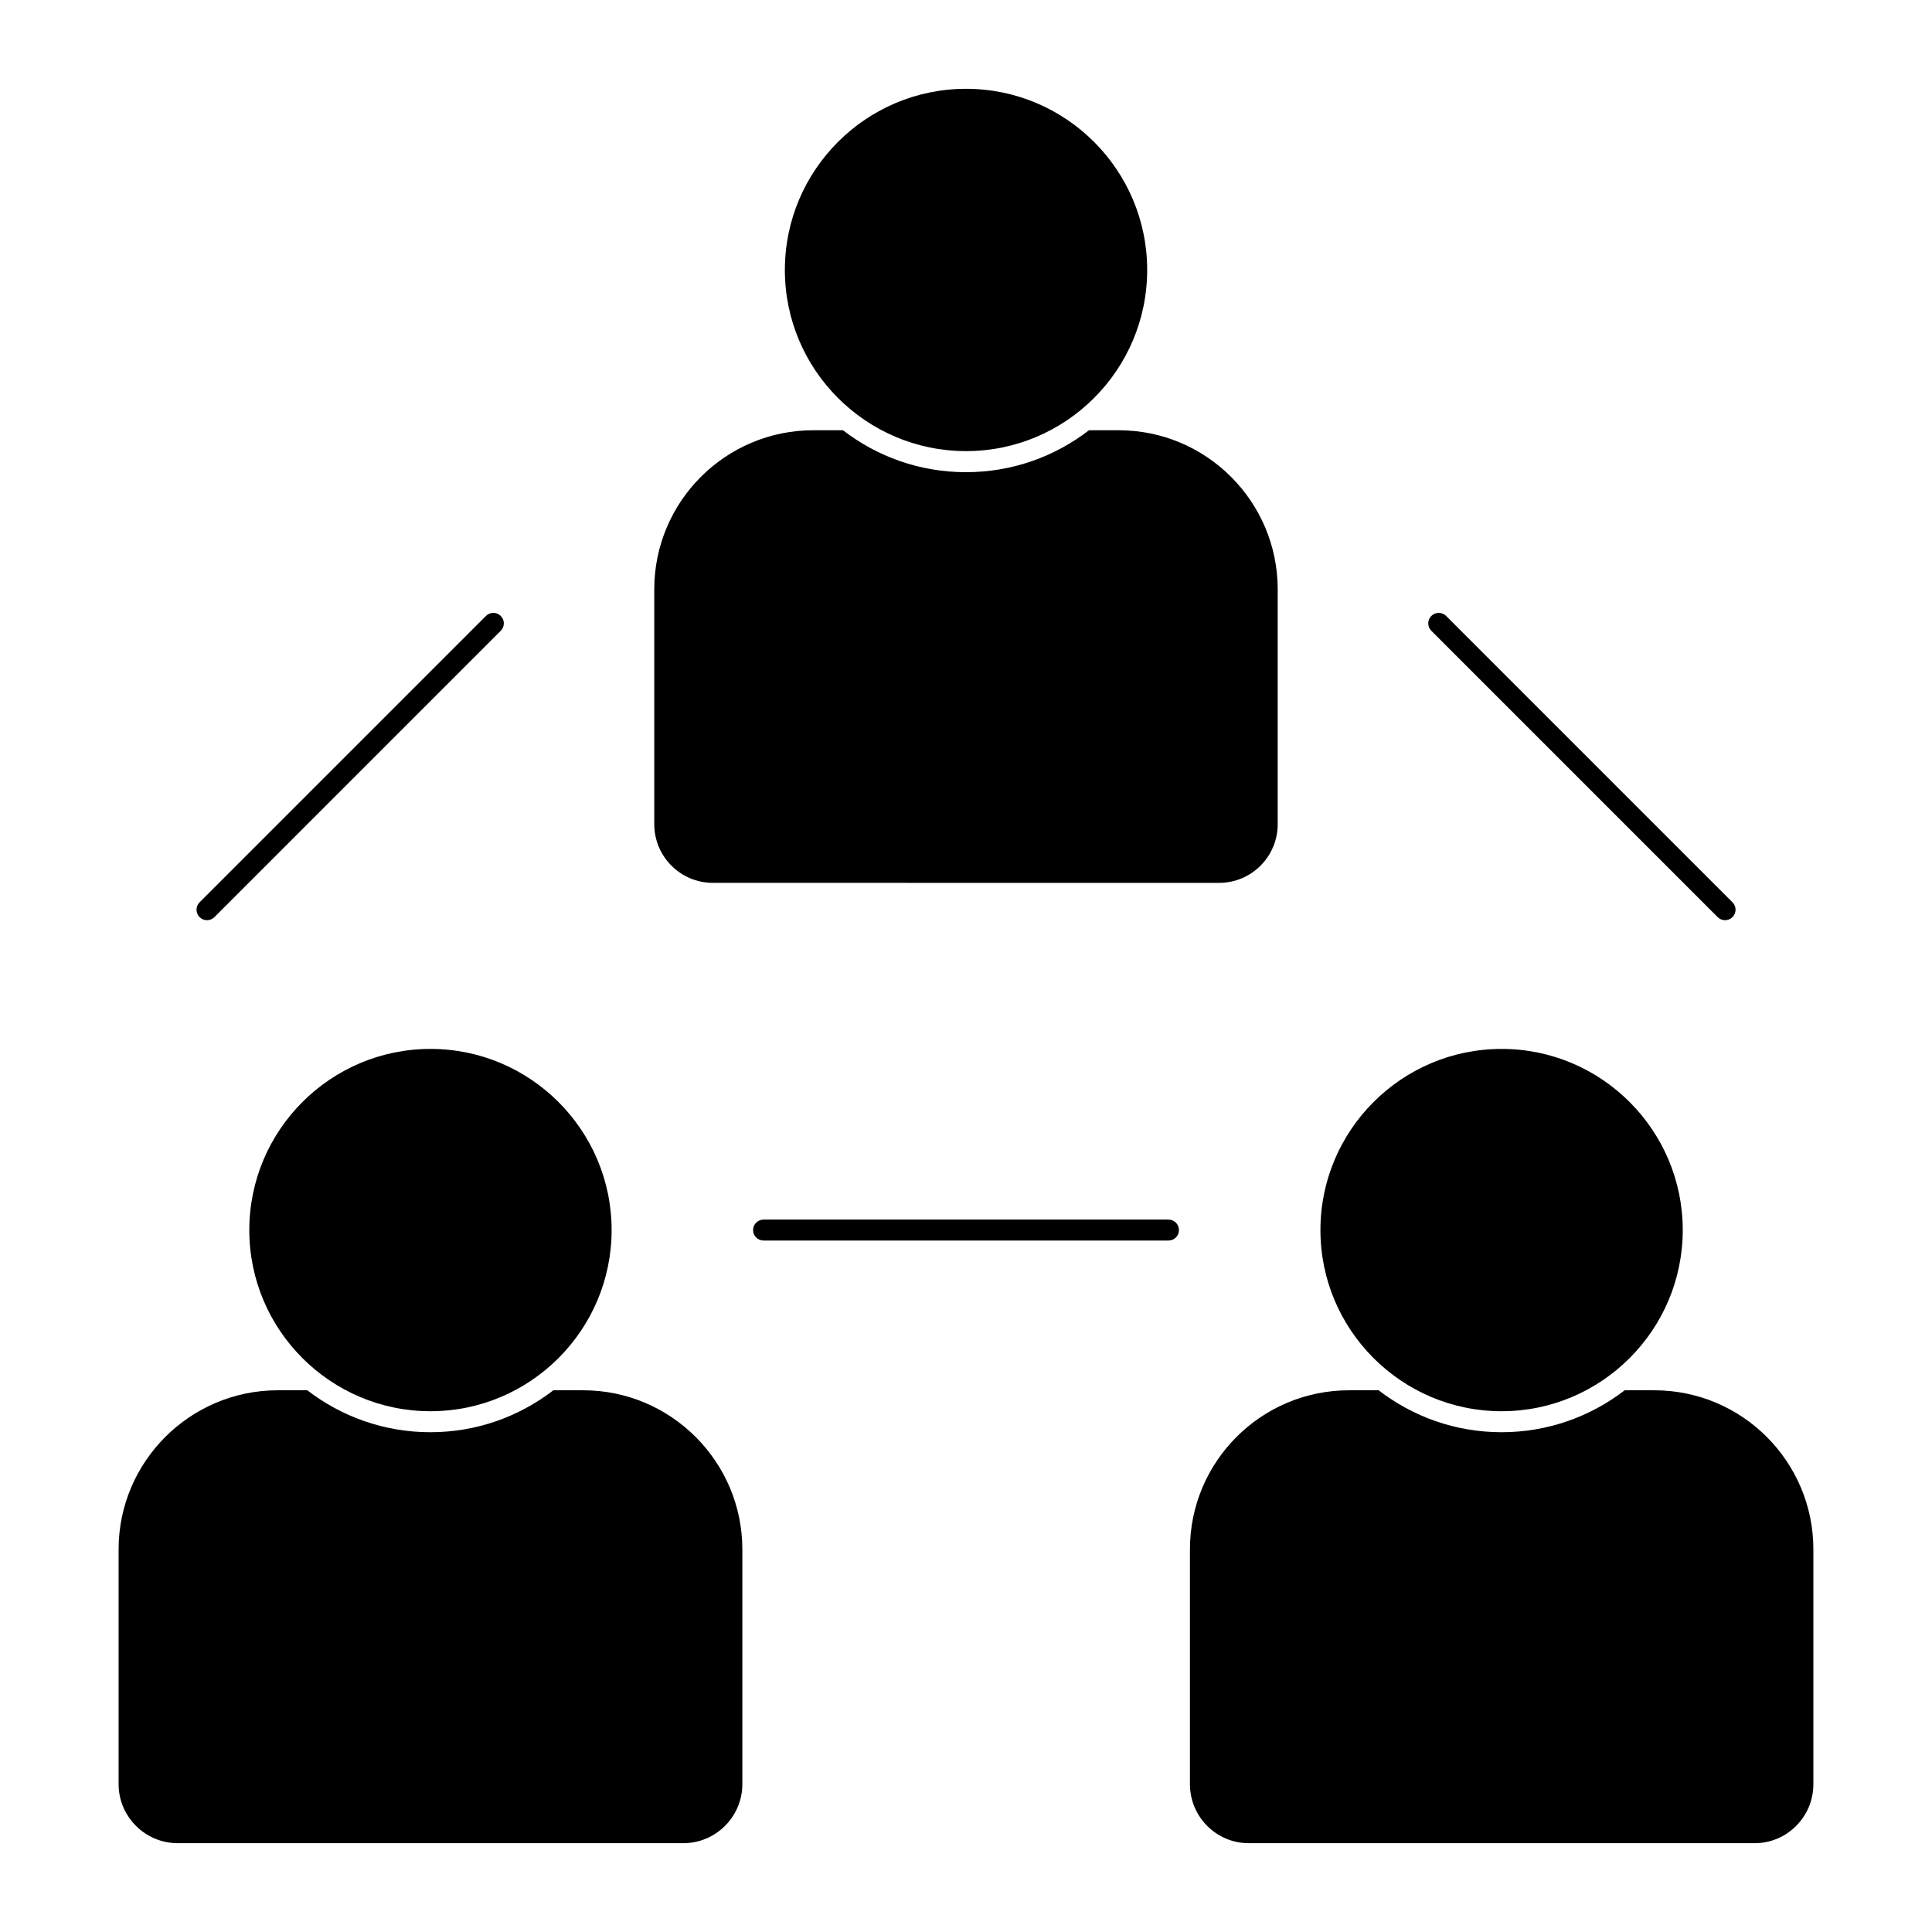 <?xml version="1.0" encoding="UTF-8"?>
<!-- Uploaded to: SVG Repo, www.svgrepo.com, Generator: SVG Repo Mixer Tools -->
<svg fill="#000000" width="800px" height="800px" version="1.1" viewBox="144 144 512 512" xmlns="http://www.w3.org/2000/svg">
 <g>
  <path d="m258.08 517.99c-26.473 0-48.012-21.539-48.012-48.004 0-26.48 21.539-48.012 48.012-48.012 26.473 0 48.004 21.531 48.004 48.012-0.004 26.465-21.531 48.004-48.004 48.004"/>
  <path d="m298.57 512.44h-7.926c-9.039 6.965-20.301 11.113-32.602 11.113-12.227 0-23.559-4.148-32.602-11.113h-7.852c-23.191 0-42.156 18.895-42.156 42.156v62.234c0 8.594 7.039 15.633 15.633 15.633h134.03c8.594 0.004 15.633-7.035 15.633-15.629v-62.234c0-23.266-18.965-42.16-42.156-42.16"/>
  <path d="m541.94 517.99c-26.473 0-48.012-21.539-48.012-48.004 0-26.48 21.539-48.012 48.012-48.012s48.004 21.531 48.004 48.012c-0.004 26.465-21.531 48.004-48.004 48.004"/>
  <path d="m582.41 512.44h-7.856c-9.039 6.965-20.375 11.113-32.598 11.113-12.301 0-23.559-4.148-32.602-11.113h-7.852c-23.266 0-42.156 18.895-42.156 42.156v62.234c0 8.594 6.965 15.633 15.559 15.633l134.1 0.004c8.594 0 15.559-7.039 15.559-15.633v-62.234c0-23.266-18.891-42.16-42.156-42.16"/>
  <path d="m400.01 263.55c-26.473 0-48.012-21.539-48.012-48.004 0-26.48 21.539-48.012 48.012-48.012 26.473 0 48.004 21.531 48.004 48.012 0 26.465-21.531 48.004-48.004 48.004"/>
  <path d="m440.45 258.02h-7.856c-9.039 6.965-20.301 11.113-32.598 11.113-12.301 0-23.559-4.148-32.602-11.113h-7.852c-23.266 0-42.156 18.895-42.156 42.156v62.234c0 8.594 6.965 15.559 15.559 15.559l134.1 0.004c8.594 0 15.559-6.965 15.559-15.559v-62.234c0-23.266-18.891-42.16-42.156-42.16"/>
  <path d="m453.66 472.76h-107.31c-1.535 0-2.777-1.246-2.777-2.777 0-1.535 1.246-2.777 2.777-2.777h107.31c1.535 0 2.777 1.246 2.777 2.777s-1.246 2.777-2.781 2.777"/>
  <path d="m198.86 387.86c-0.711 0-1.422-0.273-1.965-0.816-1.09-1.082-1.09-2.844 0-3.926l75.883-75.883c1.09-1.09 2.844-1.09 3.926 0 1.09 1.082 1.09 2.836 0 3.926l-75.879 75.883c-0.543 0.543-1.254 0.816-1.965 0.816"/>
  <path d="m601.16 387.86c-0.711 0-1.422-0.273-1.965-0.816l-75.879-75.883c-1.09-1.09-1.09-2.844 0-3.926 1.082-1.09 2.836-1.09 3.926 0l75.883 75.883c1.09 1.082 1.09 2.844 0 3.926-0.539 0.543-1.254 0.816-1.965 0.816"/>
 </g>
</svg>